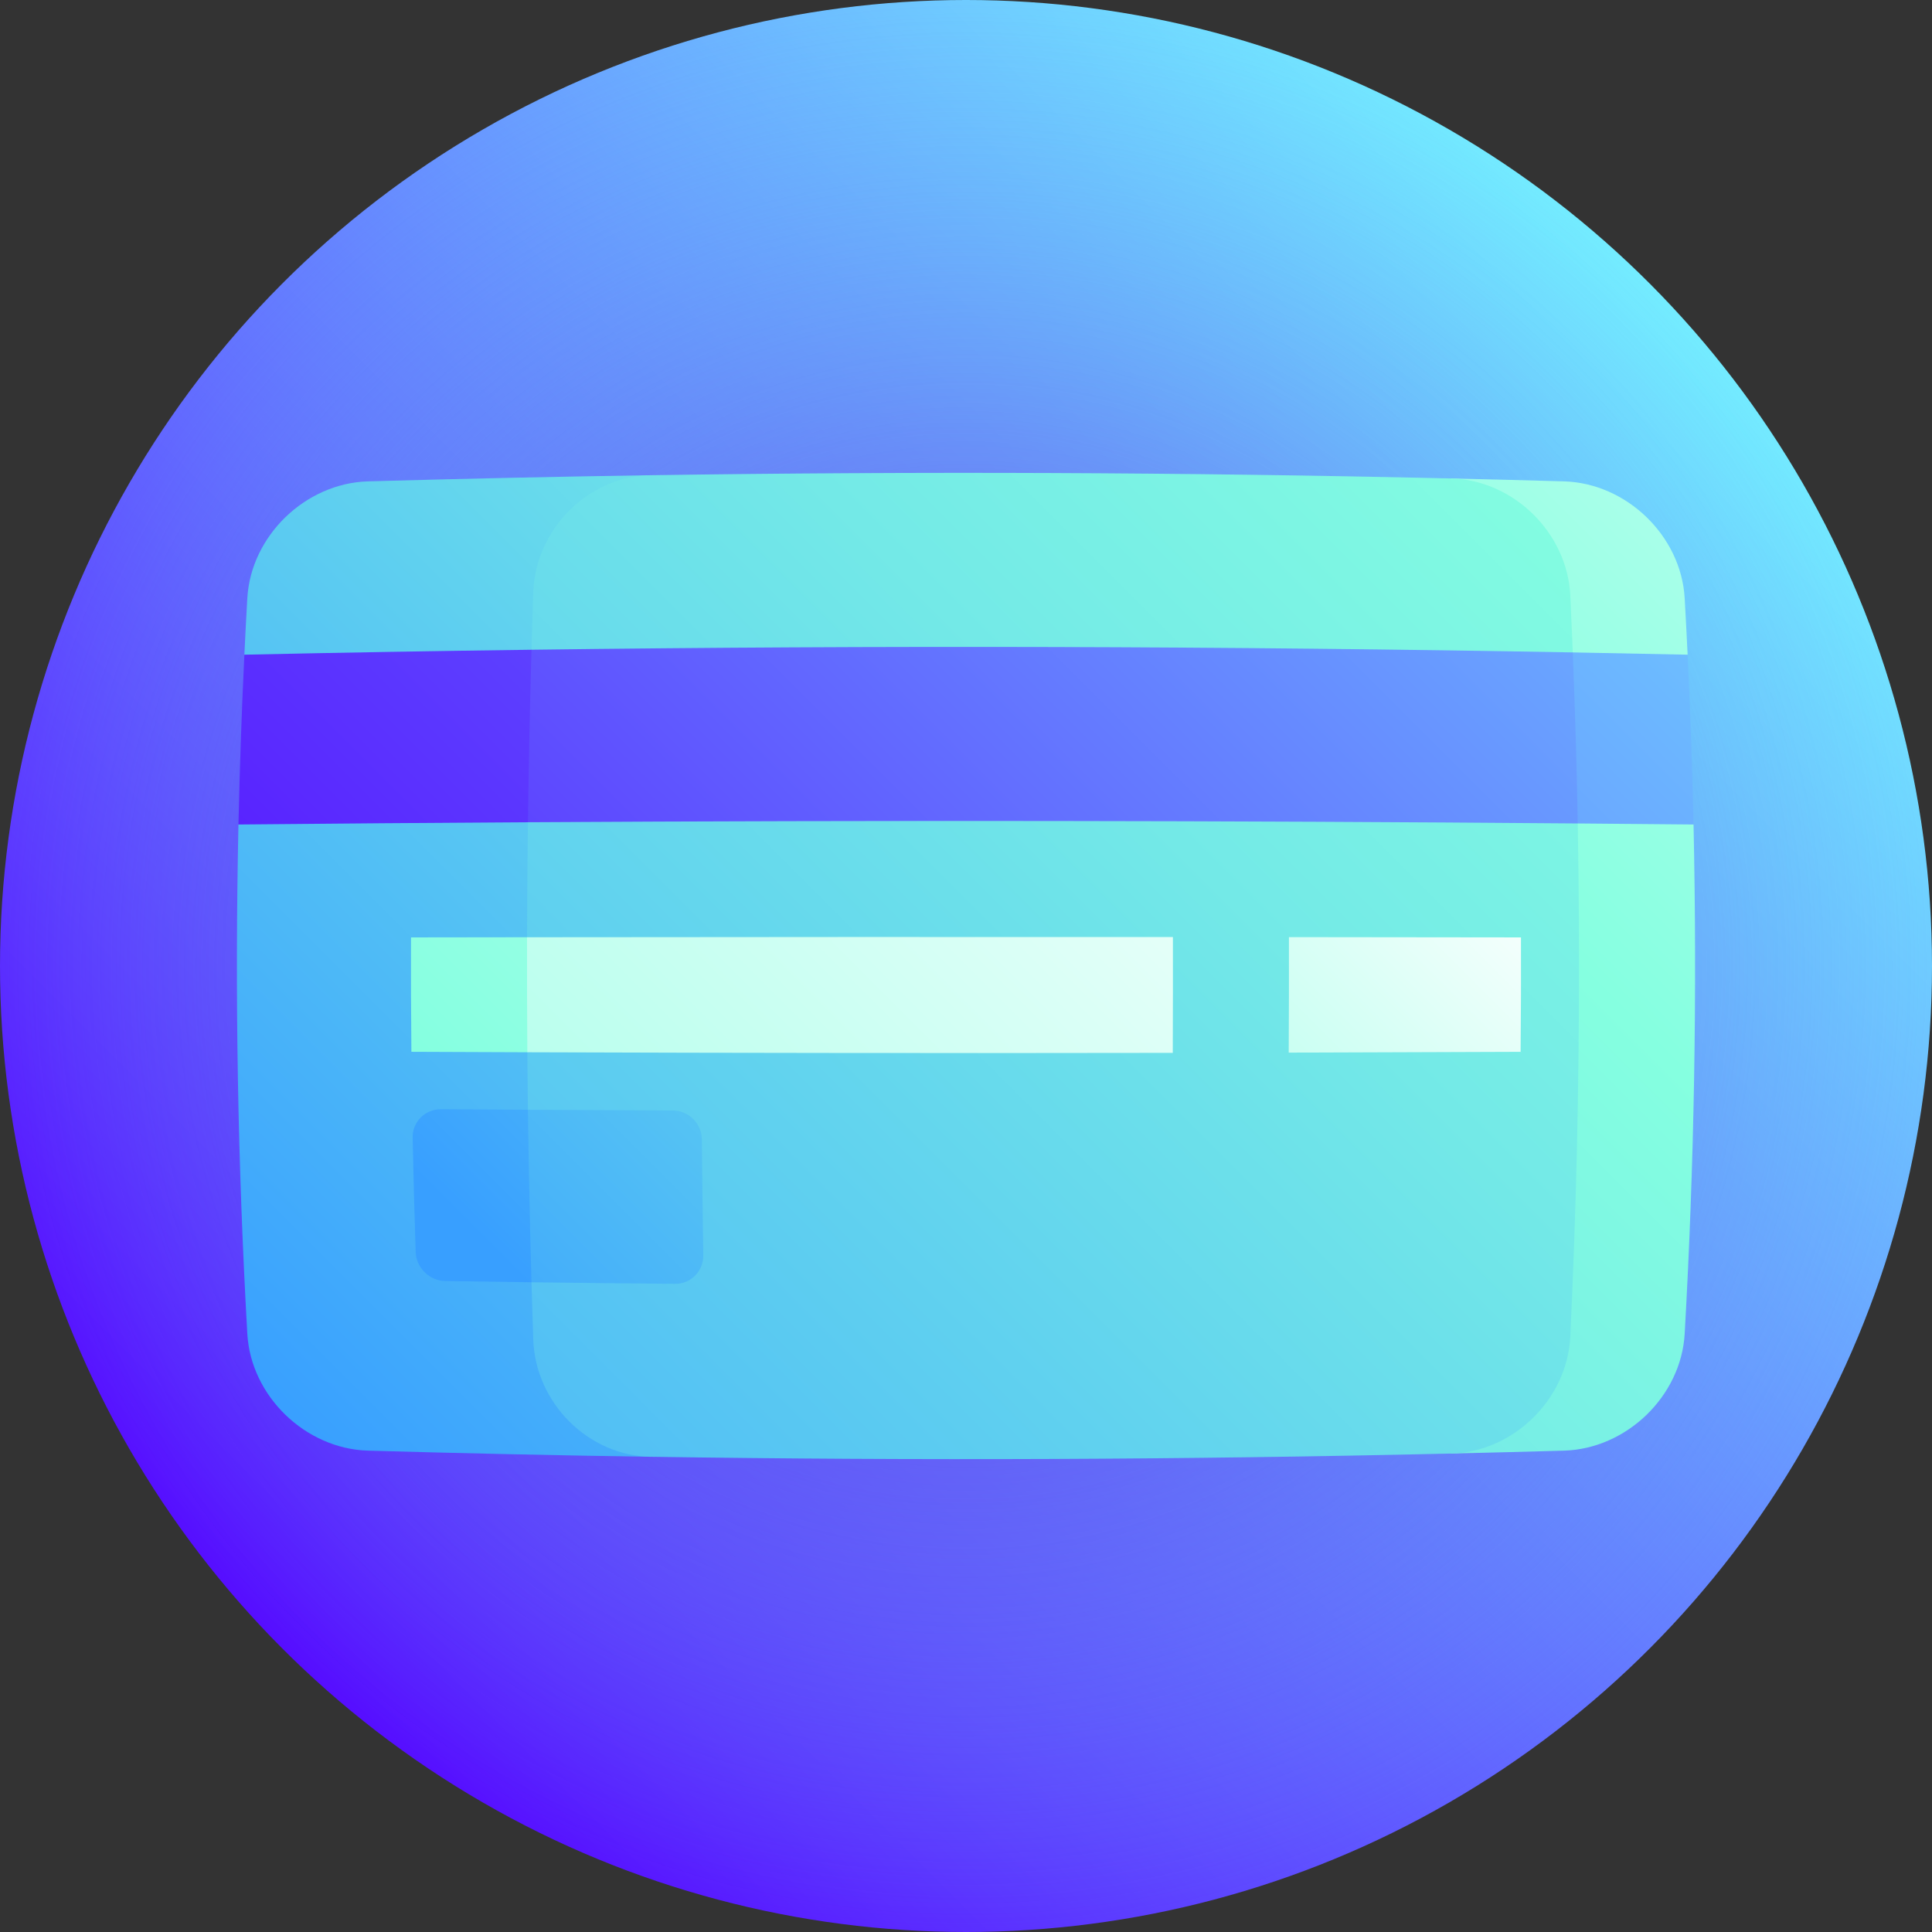 <?xml version="1.0" encoding="UTF-8"?> <svg xmlns="http://www.w3.org/2000/svg" xmlns:xlink="http://www.w3.org/1999/xlink" id="Capa_1" height="512" viewBox="0 0 512 512" width="512"><rect x="0" y="0" width="512" height="512" fill="#333333" stroke="none"/><linearGradient id="lg1"><stop offset="0" stop-color="#560dff"></stop><stop offset="1" stop-color="#73ecff"></stop></linearGradient><linearGradient id="SVGID_1_" gradientUnits="userSpaceOnUse" x1="74.98" x2="437.019" xlink:href="#lg1" y1="437.019" y2="74.98"></linearGradient><radialGradient id="SVGID_2_" cx="256" cy="256" gradientUnits="userSpaceOnUse" r="256"><stop offset="0" stop-color="#6b23ea"></stop><stop offset="1" stop-color="#63bcf5" stop-opacity="0"></stop></radialGradient><linearGradient id="lg2"><stop offset="0" stop-color="#389fff"></stop><stop offset=".114" stop-color="#45affa"></stop><stop offset=".54" stop-color="#73e9e7"></stop><stop offset=".745" stop-color="#85ffe0"></stop><stop offset=".855" stop-color="#9dffe6"></stop><stop offset="1" stop-color="#c2fff0"></stop></linearGradient><linearGradient id="SVGID_3_" gradientUnits="userSpaceOnUse" x1="41.58" x2="411.232" xlink:href="#lg2" y1="344.048" y2="-25.604"></linearGradient><linearGradient id="SVGID_4_" gradientUnits="userSpaceOnUse" x1="77.315" x2="525.652" xlink:href="#lg2" y1="583.985" y2="135.648"></linearGradient><linearGradient id="SVGID_5_" gradientTransform="matrix(0 1 -1 0 512 0)" gradientUnits="userSpaceOnUse" x1="500.216" x2="-14.254" xlink:href="#lg2" y1="478.117" y2="-36.352"></linearGradient><linearGradient id="SVGID_6_" gradientTransform="matrix(0 1 -1 0 512 0)" gradientUnits="userSpaceOnUse" x1="480.341" x2="94.486" xlink:href="#lg1" y1="367.59" y2="-18.266"></linearGradient><linearGradient id="SVGID_7_" gradientTransform="matrix(0 1 -1 0 512 0)" gradientUnits="userSpaceOnUse" x1="277.464" x2="-201.589" xlink:href="#lg1" y1="487.499" y2="8.446"></linearGradient><linearGradient id="SVGID_8_" gradientTransform="matrix(0 1 -1 0 512 0)" gradientUnits="userSpaceOnUse" x1="371.217" x2="-2.458" xlink:href="#lg1" y1="408.526" y2="34.852"></linearGradient><linearGradient id="lg3"><stop offset="0" stop-color="#85ffe0"></stop><stop offset=".234" stop-color="#9dffe6"></stop><stop offset=".725" stop-color="#dafff6"></stop><stop offset="1" stop-color="#fff"></stop></linearGradient><linearGradient id="SVGID_9_" gradientTransform="matrix(0 1 -1 0 512 0)" gradientUnits="userSpaceOnUse" x1="277.026" x2="66.512" xlink:href="#lg3" y1="401.011" y2="190.498"></linearGradient><linearGradient id="SVGID_10_" gradientTransform="matrix(0 1 -1 0 512 0)" gradientUnits="userSpaceOnUse" x1="454.89" x2="152.739" xlink:href="#lg3" y1="477.957" y2="175.806"></linearGradient><linearGradient id="SVGID_11_" gradientTransform="matrix(0 1 -1 0 512 0)" gradientUnits="userSpaceOnUse" x1="322.593" x2="80.024" xlink:href="#lg2" y1="390.442" y2="147.872"></linearGradient><linearGradient id="SVGID_12_" gradientTransform="matrix(0 1 -1 0 512 0)" gradientUnits="userSpaceOnUse" x1="366.389" x2="96.571" xlink:href="#lg2" y1="400.254" y2="130.435"></linearGradient><linearGradient id="SVGID_13_" gradientTransform="matrix(0 1 -1 0 512 0)" gradientUnits="userSpaceOnUse" x1="373.104" x2="228.43" xlink:href="#lg3" y1="249.283" y2="104.609"></linearGradient><g><circle cx="256" cy="256" fill="url(#SVGID_1_)" r="256"></circle><circle cx="256" cy="256" fill="url(#SVGID_2_)" r="256"></circle><path d="m97.5 127.566c-16.527.494-30.991 14.392-31.957 30.934-.283 5-.544 10-.783 15 9.787 7.281 19.679 14.639 29.654 22.061-10.414 7.688-20.828 15.34-31.22 22.939-.978 45-.196 90 2.348 135 .966 16.541 15.43 30.44 31.957 30.934 25 .711 50 1.254 75 1.628-2.783-86.708-2.783-173.416 0-260.124-24.999.375-49.999.918-74.999 1.628z" fill="url(#SVGID_3_)"></path><path d="m414.5 127.566c-10-.284-20-.542-30-.772 4.283 86.138 4.283 172.275 0 258.413 10-.231 20-.488 30-.772 16.527-.494 30.991-14.395 31.957-30.934 2.544-45 3.327-90 2.348-135-10.391-7.6-20.806-15.251-31.22-22.939 9.975-7.421 19.868-14.78 29.654-22.061-.239-5-.5-10-.783-15-.965-16.542-15.429-30.44-31.956-30.935z" fill="url(#SVGID_4_)"></path><path d="m384.5 126.794c-70.667-1.629-141.333-1.914-212-.856-16.529.259-30.583 14.193-31.178 31.008-2.212 66.036-2.212 132.072 0 198.108.595 16.817 14.649 30.747 31.178 31.008 70.667 1.059 141.333.773 212-.856 16.528-.401 30.828-14.323 31.645-30.992 3.09-65.476 3.09-130.952 0-196.428-.817-16.668-15.117-30.59-31.645-30.992z" fill="url(#SVGID_5_)"></path><path d="m447.239 173.5c-10.145-.219-20.291-.42-30.436-.604-9.844 7.371-19.786 14.809-29.802 22.301 10.373 7.709 20.753 15.39 31.119 23.028 10.228.084 20.457.175 30.685.275-.326-15-.848-30-1.566-45z" fill="url(#SVGID_6_)"></path><path d="m64.761 173.5c-.717 15-1.239 30-1.565 45 25.571-.249 51.142-.448 76.713-.597 10.327-7.68 20.657-15.387 30.967-23.108-10.079-7.58-20.095-15.121-30.024-22.609-25.365.329-50.728.767-76.091 1.314z" fill="url(#SVGID_7_)"></path><path d="m416.803 172.896c-91.984-1.668-183.969-1.905-275.953-.71-.432 15.239-.746 30.478-.943 45.717 92.737-.543 185.475-.436 278.212.323-.273-15.11-.712-30.22-1.316-45.33z" fill="url(#SVGID_8_)"></path><path d="m108.925 248.422c-.033 10.105 0 20.21.099 30.315 10.242.045 20.484.086 30.727.122 5.082-5.061 10.182-10.136 15.295-15.222-5.136-5.096-10.262-10.182-15.374-15.256-10.249.012-20.498.025-30.747.041z" fill="url(#SVGID_9_)"></path><path d="m139.672 248.381c-.026 10.159 0 20.319.079 30.478 57.015.2 114.03.253 171.045.158.037-10.23.049-20.46.037-30.689-57.054-.031-114.107-.014-171.161.053z" fill="url(#SVGID_10_)"></path><path d="m109.359 301.473c.199 10.105.463 20.21.794 30.315.138 4.185 3.669 7.634 7.87 7.7 7.609.118 15.218.227 22.827.326 4.857-7.553 9.771-15.13 14.732-22.724-5.234-7.678-10.463-15.344-15.675-22.993-7.671-.045-15.343-.094-23.014-.148-4.236-.028-7.617 3.34-7.534 7.524z" fill="url(#SVGID_11_)"></path><path d="m139.908 294.098c.196 15.239.511 30.478.943 45.717 12.682.165 25.363.302 38.045.412 4.201.038 7.549-3.367 7.485-7.6-.158-10.217-.284-20.434-.379-30.651-.039-4.232-3.499-7.676-7.736-7.691-12.787-.05-25.573-.112-38.358-.187z" fill="url(#SVGID_12_)"></path><path d="m402.976 278.736c.099-10.105.132-20.21.099-30.315-20.498-.031-40.997-.054-61.495-.072.019 10.201 0 20.402-.058 30.603 20.485-.052 40.969-.124 61.454-.216z" fill="url(#SVGID_13_)"></path></g></svg> 